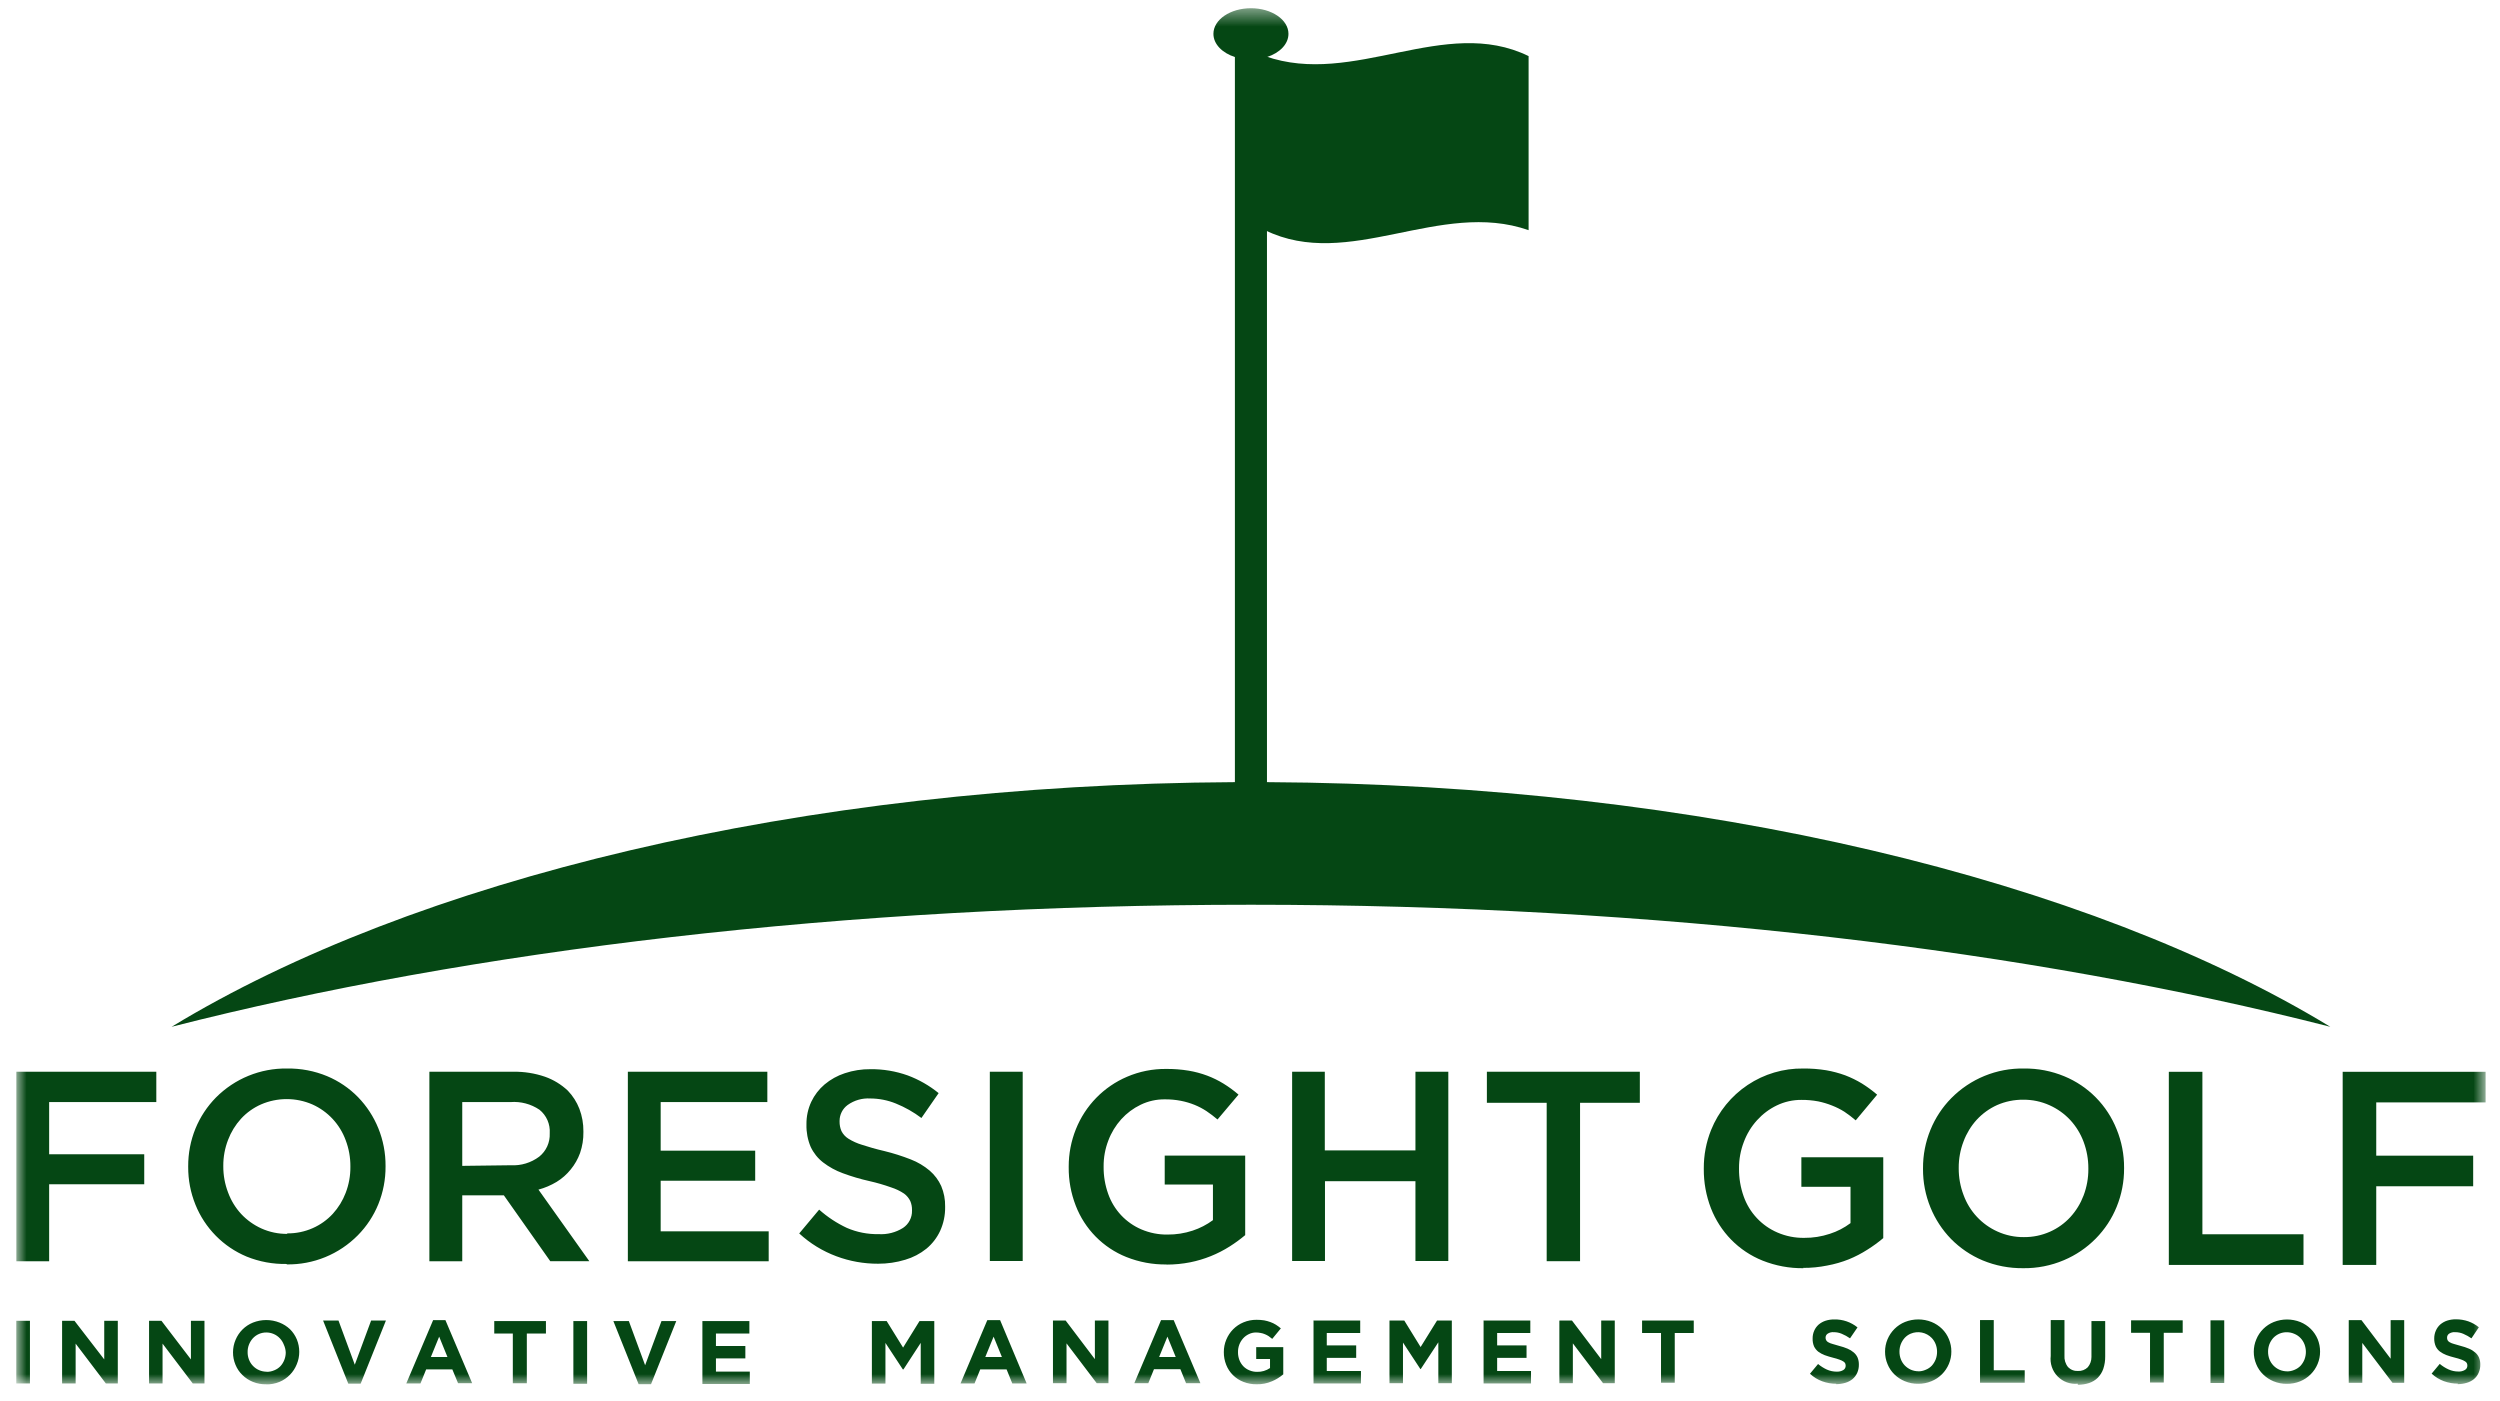 <svg xmlns="http://www.w3.org/2000/svg" width="141" height="79" viewBox="0 0 141 79" fill="none"><mask id="mask0_28_2214" style="mask-type:luminance" maskUnits="userSpaceOnUse" x="0" y="0" width="141" height="79"><path d="M140.189 0.464H0.918V78.091H140.189V0.464Z" fill="white"></path></mask><g mask="url(#mask0_28_2214)"><path fill-rule="evenodd" clip-rule="evenodd" d="M101.719 71.526C100.929 71.537 100.145 71.391 99.411 71.099C98.745 70.832 98.141 70.43 97.638 69.917C97.142 69.409 96.754 68.805 96.496 68.143C96.224 67.436 96.088 66.684 96.094 65.927V65.895C96.09 65.154 96.23 64.419 96.506 63.731C96.923 62.695 97.643 61.809 98.57 61.191C99.497 60.572 100.589 60.249 101.702 60.264C102.135 60.26 102.569 60.293 102.997 60.362C103.363 60.426 103.723 60.522 104.072 60.649C104.399 60.774 104.713 60.928 105.012 61.109C105.313 61.297 105.6 61.508 105.871 61.74L104.662 63.188C104.46 63.014 104.248 62.853 104.027 62.704C103.806 62.565 103.572 62.447 103.329 62.353C103.076 62.251 102.814 62.173 102.547 62.118C102.237 62.06 101.922 62.032 101.607 62.034C101.124 62.03 100.646 62.136 100.211 62.346C99.789 62.549 99.411 62.833 99.097 63.181C98.773 63.537 98.521 63.953 98.353 64.405C98.171 64.876 98.078 65.379 98.081 65.885V65.916C98.076 66.448 98.165 66.976 98.343 67.476C98.503 67.931 98.756 68.347 99.085 68.698C99.413 69.049 99.811 69.328 100.253 69.517C100.729 69.722 101.243 69.824 101.761 69.815C102.251 69.819 102.738 69.742 103.203 69.587C103.622 69.453 104.017 69.249 104.369 68.984V66.936H101.597V65.271H106.216V69.829C105.934 70.067 105.635 70.285 105.322 70.481C104.99 70.694 104.639 70.875 104.275 71.025C103.881 71.182 103.473 71.299 103.056 71.376C102.608 71.467 102.152 71.512 101.695 71.509L101.719 71.526ZM114.145 69.773C114.653 69.778 115.155 69.674 115.619 69.468C116.054 69.275 116.444 68.995 116.767 68.644C117.092 68.289 117.345 67.874 117.515 67.424C117.695 66.947 117.787 66.44 117.783 65.93V65.899C117.786 65.386 117.694 64.877 117.515 64.398C117.346 63.942 117.089 63.524 116.76 63.167C116.431 62.815 116.034 62.533 115.595 62.336C115.129 62.126 114.624 62.019 114.114 62.024C113.606 62.019 113.103 62.122 112.637 62.325C112.203 62.521 111.812 62.803 111.488 63.153C111.165 63.508 110.913 63.923 110.745 64.373C110.561 64.85 110.469 65.356 110.472 65.867V65.899C110.47 66.412 110.562 66.92 110.745 67.399C110.91 67.854 111.165 68.272 111.495 68.626C111.824 68.98 112.221 69.264 112.662 69.461C113.128 69.671 113.634 69.778 114.145 69.773ZM114.114 71.526C113.327 71.536 112.547 71.386 111.82 71.085C111.153 70.804 110.548 70.394 110.039 69.878C109.541 69.365 109.146 68.76 108.877 68.097C108.596 67.409 108.453 66.671 108.458 65.927V65.895C108.453 65.151 108.596 64.413 108.877 63.724C109.148 63.056 109.548 62.449 110.053 61.936C110.588 61.395 111.226 60.968 111.929 60.68C112.632 60.393 113.386 60.251 114.145 60.264C114.931 60.254 115.71 60.404 116.436 60.706C117.101 60.981 117.703 61.387 118.209 61.9C118.714 62.413 119.112 63.023 119.379 63.693C119.66 64.382 119.803 65.119 119.798 65.863V65.895C119.803 66.639 119.66 67.377 119.379 68.066C119.109 68.734 118.708 69.341 118.202 69.854C117.689 70.375 117.078 70.79 116.404 71.074C115.681 71.382 114.9 71.536 114.114 71.526ZM122.322 60.449H124.215V69.612H129.917V71.341H122.322V60.449ZM132.13 60.449H140.189V62.175H134.02V65.18H139.487V66.905H134.02V71.341H132.127V60.449H132.13Z" fill="#054714"></path><path d="M71.457 44.113V3.217C72.173 2.986 72.669 2.488 72.669 1.909C72.669 1.11 71.722 0.464 70.553 0.464C69.383 0.464 68.437 1.11 68.437 1.909C68.437 2.488 68.933 2.986 69.648 3.217V44.113C45.05 44.243 23.281 49.639 9.678 57.911C26.594 53.591 47.683 51.028 70.553 51.028C93.422 51.028 114.515 53.591 131.428 57.911C117.825 49.639 96.055 44.243 71.457 44.113Z" fill="#054714"></path><path d="M71.346 7.944V12.982C76.073 15.297 81.213 11.229 86.213 12.982V3.164C81.482 0.85 76.346 4.935 71.346 3.164V7.944Z" fill="#054714"></path><path fill-rule="evenodd" clip-rule="evenodd" d="M0.922 60.446H8.816V62.157H2.772V65.099H8.135V66.793H2.772V71.137H0.922V60.446ZM16.197 69.563C16.695 69.569 17.188 69.467 17.643 69.265C18.07 69.076 18.454 68.802 18.771 68.458C19.084 68.114 19.331 67.713 19.497 67.276C19.676 66.81 19.766 66.314 19.762 65.814V65.783C19.765 65.279 19.675 64.78 19.497 64.31C19.334 63.864 19.084 63.456 18.762 63.109C18.439 62.762 18.05 62.483 17.618 62.29C17.161 62.091 16.668 61.989 16.169 61.989C15.671 61.989 15.178 62.091 14.72 62.29C14.293 62.479 13.91 62.753 13.593 63.097C13.277 63.445 13.029 63.849 12.863 64.289C12.683 64.755 12.591 65.251 12.594 65.751V65.783C12.592 66.286 12.683 66.785 12.863 67.255C13.028 67.705 13.279 68.117 13.603 68.469C13.926 68.814 14.314 69.091 14.745 69.286C15.201 69.491 15.697 69.595 16.197 69.591V69.563ZM16.169 71.288C15.396 71.303 14.627 71.162 13.91 70.871C13.26 70.599 12.669 70.201 12.174 69.698C11.678 69.195 11.287 68.599 11.023 67.943C10.749 67.267 10.61 66.544 10.614 65.814V65.783C10.61 65.053 10.749 64.33 11.023 63.654C11.291 63 11.684 62.404 12.178 61.901C12.703 61.373 13.329 60.955 14.017 60.674C14.706 60.393 15.444 60.253 16.187 60.264C16.962 60.252 17.732 60.398 18.449 60.695C19.104 60.969 19.698 61.372 20.195 61.88C20.684 62.385 21.072 62.98 21.337 63.633C21.611 64.308 21.75 65.03 21.745 65.758V65.79C21.75 66.519 21.611 67.243 21.337 67.918C21.07 68.573 20.677 69.169 20.181 69.671C19.657 70.201 19.032 70.62 18.343 70.902C17.655 71.184 16.916 71.323 16.173 71.312L16.169 71.288ZM28.812 65.72C29.385 65.752 29.951 65.581 30.411 65.236C30.606 65.08 30.761 64.88 30.864 64.653C30.967 64.426 31.015 64.177 31.005 63.928V63.91C31.021 63.659 30.977 63.408 30.877 63.178C30.776 62.948 30.621 62.745 30.425 62.588C29.945 62.265 29.371 62.113 28.795 62.157H26.071V65.755L28.812 65.72ZM24.217 60.446H28.955C29.559 60.436 30.161 60.531 30.733 60.726C31.213 60.895 31.653 61.162 32.024 61.512C32.307 61.806 32.529 62.154 32.677 62.536C32.832 62.944 32.909 63.378 32.904 63.816V63.847C32.91 64.249 32.846 64.649 32.716 65.029C32.594 65.366 32.416 65.681 32.188 65.958C31.965 66.236 31.696 66.473 31.392 66.659C31.073 66.851 30.729 66.998 30.369 67.094L33.239 71.133H31.036L28.418 67.417H26.071V71.137H24.217V60.446ZM35.411 60.446H43.278V62.157H37.262V64.899H42.593V66.593H37.262V69.447H43.354V71.137H35.411V60.446ZM49.524 71.274C48.721 71.277 47.923 71.135 47.171 70.853C46.396 70.565 45.684 70.128 45.076 69.566L46.2 68.223C46.669 68.641 47.196 68.988 47.764 69.254C48.33 69.498 48.94 69.618 49.555 69.605C50.039 69.635 50.52 69.513 50.931 69.254C51.091 69.148 51.221 69.003 51.309 68.832C51.398 68.662 51.442 68.472 51.437 68.279V68.248C51.441 68.073 51.408 67.9 51.34 67.739C51.259 67.573 51.139 67.428 50.99 67.319C50.764 67.168 50.517 67.05 50.257 66.968C49.862 66.827 49.459 66.71 49.049 66.617C48.533 66.502 48.026 66.352 47.53 66.168C47.132 66.023 46.757 65.817 46.42 65.558C46.121 65.326 45.882 65.025 45.722 64.682C45.554 64.286 45.474 63.859 45.484 63.43V63.398C45.48 62.964 45.573 62.533 45.757 62.139C45.934 61.765 46.189 61.433 46.504 61.165C46.841 60.882 47.228 60.667 47.646 60.53C48.114 60.374 48.605 60.297 49.098 60.302C49.811 60.295 50.52 60.414 51.193 60.653C51.825 60.888 52.415 61.226 52.939 61.652L51.968 63.055C51.525 62.72 51.04 62.446 50.526 62.238C50.068 62.052 49.578 61.955 49.084 61.954C48.629 61.926 48.178 62.056 47.806 62.322C47.665 62.425 47.551 62.56 47.472 62.716C47.393 62.872 47.352 63.044 47.352 63.219V63.251C47.348 63.436 47.384 63.621 47.457 63.791C47.545 63.966 47.679 64.114 47.845 64.219C48.087 64.37 48.349 64.488 48.623 64.569C48.972 64.682 49.37 64.801 49.88 64.92C50.385 65.043 50.88 65.201 51.364 65.39C51.754 65.54 52.116 65.755 52.436 66.025C52.713 66.264 52.934 66.56 53.085 66.894C53.238 67.258 53.313 67.65 53.305 68.044V68.076C53.312 68.539 53.217 68.997 53.026 69.419C52.846 69.808 52.581 70.152 52.251 70.425C51.897 70.71 51.492 70.922 51.057 71.049C50.56 71.201 50.043 71.276 49.524 71.274ZM55.826 60.446H57.68V71.12H55.826V60.446ZM65.788 71.316C65.013 71.326 64.245 71.183 63.525 70.895C62.877 70.636 62.289 70.244 61.798 69.746C61.307 69.248 60.924 68.653 60.672 67.999C60.402 67.306 60.267 66.568 60.275 65.825V65.793C60.274 65.072 60.411 64.358 60.679 63.689C60.942 63.029 61.332 62.428 61.827 61.92C62.322 61.412 62.912 61.008 63.563 60.73C64.262 60.43 65.014 60.28 65.774 60.288C66.198 60.284 66.622 60.317 67.041 60.386C67.398 60.446 67.749 60.54 68.089 60.667C68.409 60.788 68.718 60.939 69.01 61.119C69.307 61.302 69.588 61.508 69.852 61.736L68.668 63.139C68.469 62.97 68.26 62.812 68.043 62.665C67.832 62.527 67.609 62.41 67.376 62.315C67.128 62.215 66.871 62.139 66.608 62.087C66.305 62.028 65.998 62 65.69 62.003C65.22 61.999 64.755 62.103 64.332 62.308C63.918 62.507 63.547 62.784 63.239 63.125C62.923 63.476 62.675 63.884 62.509 64.328C62.331 64.79 62.241 65.283 62.244 65.779V65.807C62.239 66.328 62.327 66.846 62.502 67.336C62.659 67.782 62.906 68.19 63.228 68.535C63.55 68.879 63.94 69.153 64.374 69.338C64.84 69.537 65.343 69.637 65.85 69.629C66.331 69.633 66.808 69.558 67.264 69.408C67.675 69.273 68.062 69.073 68.41 68.816V66.806H65.69V65.176H70.229V69.661C69.953 69.893 69.661 70.106 69.356 70.299C68.675 70.731 67.921 71.034 67.132 71.193C66.691 71.28 66.243 71.323 65.795 71.323L65.788 71.316ZM72.865 60.446H74.719V64.882H79.831V60.446H81.685V71.12H79.831V66.621H74.729V71.12H72.876V60.446H72.865ZM87.233 62.199H83.86V60.446H92.487V62.199H89.115V71.133H87.233V62.185V62.199Z" fill="#054714"></path><path d="M0.918 74.493H1.689V78.027H0.918V74.493ZM3.502 74.493H4.2L5.879 76.671V74.493H6.644V78.027H5.97L4.266 75.78V78.027H3.502V74.493ZM8.407 74.493H9.106L10.768 76.671V74.493H11.532V78.027H10.872L9.168 75.78V78.027H8.407V74.493ZM15.041 77.372C15.189 77.373 15.335 77.343 15.471 77.284C15.602 77.232 15.722 77.152 15.82 77.049C15.913 76.947 15.986 76.828 16.036 76.698C16.09 76.562 16.117 76.417 16.116 76.271C16.108 76.119 16.07 75.97 16.005 75.832C15.955 75.702 15.88 75.583 15.785 75.482C15.686 75.377 15.567 75.293 15.435 75.237C15.303 75.18 15.16 75.151 15.017 75.152C14.875 75.151 14.734 75.18 14.603 75.237C14.473 75.294 14.356 75.377 14.259 75.482C14.167 75.585 14.094 75.704 14.043 75.832C13.99 75.968 13.964 76.112 13.966 76.257C13.964 76.403 13.99 76.548 14.043 76.684C14.093 76.815 14.169 76.934 14.266 77.035C14.365 77.139 14.484 77.221 14.615 77.277C14.751 77.336 14.897 77.365 15.045 77.365L15.041 77.372ZM15.041 78.073C14.774 78.084 14.507 78.037 14.259 77.936C14.039 77.847 13.838 77.715 13.669 77.547C13.501 77.385 13.369 77.189 13.281 76.972C13.188 76.75 13.14 76.512 13.142 76.271C13.142 76.03 13.19 75.791 13.285 75.569C13.376 75.349 13.509 75.15 13.677 74.982C13.846 74.815 14.046 74.683 14.266 74.594C14.748 74.403 15.285 74.403 15.767 74.594C15.985 74.68 16.184 74.806 16.354 74.966C16.52 75.13 16.651 75.326 16.741 75.541C16.832 75.764 16.878 76.002 16.878 76.243C16.879 76.484 16.831 76.722 16.738 76.944C16.65 77.165 16.519 77.367 16.353 77.537C16.187 77.707 15.989 77.843 15.771 77.936C15.532 78.035 15.275 78.084 15.017 78.08L15.041 78.073ZM18.236 74.479H19.091L20.01 76.969L20.931 74.479H21.766L20.341 78.038H19.643L18.222 74.479H18.236ZM25.236 76.534L24.769 75.387L24.301 76.534H25.236ZM24.423 74.454H25.121L26.63 78.013H25.834L25.512 77.235H24.035L23.714 78.027H22.915L24.423 74.468V74.454ZM28.923 75.212H27.876V74.51H30.791V75.212H29.713V78.017H28.923V75.212ZM32.328 74.51H33.113V78.045H32.338V74.493L32.328 74.51ZM34.611 74.51H35.467L36.385 77L37.307 74.51H38.141L36.717 78.07H36.018L34.594 74.51H34.611ZM39.615 74.51H42.265V75.212H40.379V75.913H42.038V76.614H40.379V77.358H42.289V78.059H39.615V74.493V74.51ZM49.174 74.51H50.009L50.934 76.004L51.859 74.51H52.694V78.045H51.929V75.738L50.955 77.235H50.92L49.939 75.741V78.034H49.174V74.493V74.51ZM56.507 76.534L56.039 75.387L55.571 76.534H56.507ZM55.69 74.454H56.405L57.903 78.027H57.093L56.772 77.235H55.285L54.963 78.027H54.174L55.679 74.468L55.69 74.454ZM59.387 74.479H60.103L61.751 76.656V74.479H62.516V78.013H61.856L60.152 75.766V78.013H59.387V74.493V74.479ZM66.311 76.534L65.843 75.387L65.375 76.534H66.311ZM65.497 74.454H66.196L67.704 78.013H66.894L66.573 77.221H65.085L64.764 78.013H63.975L65.484 74.454H65.497ZM70.888 78.073C70.627 78.079 70.367 78.032 70.124 77.936C69.906 77.851 69.707 77.722 69.541 77.558C69.375 77.395 69.246 77.199 69.16 76.983C69.067 76.752 69.021 76.505 69.024 76.257C69.022 76.016 69.07 75.777 69.163 75.555C69.253 75.338 69.383 75.14 69.547 74.973C69.714 74.805 69.912 74.671 70.131 74.581C70.364 74.484 70.615 74.435 70.867 74.437C71.011 74.436 71.155 74.446 71.297 74.468C71.416 74.49 71.533 74.522 71.646 74.563C71.756 74.602 71.861 74.652 71.96 74.714C72.058 74.776 72.151 74.845 72.24 74.921L71.754 75.513C71.689 75.458 71.622 75.407 71.552 75.359C71.486 75.316 71.415 75.279 71.342 75.25C71.267 75.217 71.189 75.194 71.108 75.18C71.017 75.161 70.925 75.152 70.832 75.152C70.696 75.152 70.561 75.183 70.438 75.243C70.317 75.3 70.207 75.379 70.117 75.478C69.924 75.691 69.819 75.969 69.823 76.257C69.821 76.409 69.847 76.56 69.9 76.702C69.95 76.832 70.025 76.951 70.12 77.053C70.218 77.155 70.338 77.235 70.469 77.288C70.605 77.345 70.751 77.374 70.899 77.372C71.159 77.38 71.414 77.305 71.629 77.158V76.649H70.85V75.98H72.376V77.512C72.182 77.677 71.964 77.811 71.73 77.908C71.46 78.024 71.168 78.08 70.874 78.073H70.888ZM74.066 74.479H76.716V75.18H74.83V75.881H76.489V76.583H74.83V77.326H76.758V78.027H74.083V74.493L74.066 74.479ZM78.367 74.479H79.202L80.123 75.973L81.049 74.479H81.883V78.013H81.122V75.706L80.13 77.214H80.109L79.128 75.72V78.013H78.367V74.493V74.479ZM83.66 74.479H86.31V75.18H84.439V75.881H86.097V76.583H84.439V77.326H86.349V78.027H83.674V74.493L83.66 74.479ZM87.962 74.479H88.66L90.308 76.656V74.479H91.073V78.013H90.413L88.709 75.766V78.013H87.948V74.493L87.962 74.479ZM93.681 75.18H92.613V74.479H95.528V75.18H94.456V77.985H93.681V75.18ZM103.569 78.045C103.3 78.045 103.033 77.999 102.78 77.908C102.522 77.813 102.284 77.668 102.082 77.48L102.539 76.93C102.689 77.055 102.854 77.16 103.031 77.242C103.207 77.321 103.398 77.362 103.59 77.361C103.721 77.368 103.851 77.337 103.964 77.27C104.005 77.245 104.039 77.209 104.062 77.167C104.085 77.124 104.097 77.076 104.096 77.028C104.096 76.981 104.087 76.935 104.068 76.891C104.045 76.847 104.008 76.81 103.964 76.786C103.896 76.743 103.823 76.709 103.747 76.684C103.633 76.642 103.516 76.607 103.398 76.579C103.235 76.538 103.074 76.489 102.916 76.432C102.784 76.383 102.66 76.315 102.546 76.232C102.448 76.152 102.368 76.052 102.312 75.938C102.254 75.798 102.227 75.647 102.232 75.496C102.229 75.345 102.259 75.195 102.319 75.057C102.376 74.923 102.462 74.804 102.571 74.707C102.686 74.61 102.819 74.536 102.962 74.489C103.122 74.438 103.289 74.414 103.457 74.416C103.932 74.407 104.394 74.566 104.763 74.865L104.341 75.482C104.196 75.38 104.04 75.294 103.876 75.226C103.734 75.165 103.581 75.134 103.426 75.135C103.303 75.123 103.18 75.154 103.077 75.222C103.041 75.246 103.012 75.279 102.992 75.317C102.972 75.355 102.962 75.397 102.962 75.44C102.959 75.492 102.972 75.544 102.997 75.59C103.023 75.639 103.065 75.679 103.115 75.703C103.188 75.745 103.267 75.777 103.349 75.797L103.723 75.906C103.886 75.947 104.046 75.999 104.201 76.064C104.328 76.117 104.446 76.189 104.55 76.278C104.643 76.356 104.717 76.454 104.767 76.565C104.818 76.692 104.843 76.828 104.84 76.965C104.843 77.126 104.811 77.285 104.746 77.431C104.684 77.567 104.594 77.686 104.48 77.782C104.36 77.878 104.223 77.95 104.075 77.992C103.906 78.043 103.729 78.068 103.552 78.066L103.569 78.045ZM108.181 77.344C108.328 77.346 108.473 77.316 108.607 77.256C108.74 77.204 108.859 77.124 108.957 77.021C109.048 76.918 109.122 76.799 109.173 76.671C109.225 76.534 109.251 76.389 109.25 76.243C109.251 76.097 109.225 75.951 109.173 75.815C109.123 75.685 109.048 75.566 108.953 75.464C108.802 75.307 108.606 75.199 108.392 75.156C108.178 75.113 107.956 75.136 107.755 75.222C107.63 75.277 107.517 75.356 107.424 75.457C107.332 75.56 107.258 75.679 107.207 75.808C107.155 75.943 107.129 76.087 107.13 76.232C107.129 76.378 107.155 76.523 107.207 76.66C107.257 76.79 107.332 76.909 107.427 77.01C107.527 77.113 107.646 77.195 107.776 77.253C107.912 77.311 108.058 77.341 108.206 77.34L108.181 77.344ZM108.181 78.045C107.925 78.049 107.671 78 107.434 77.901C107.213 77.812 107.011 77.68 106.841 77.512C106.675 77.349 106.544 77.153 106.457 76.937C106.363 76.715 106.316 76.477 106.317 76.236C106.316 75.995 106.363 75.756 106.457 75.534C106.548 75.317 106.681 75.119 106.848 74.952C107.017 74.783 107.219 74.649 107.441 74.559C107.922 74.368 108.458 74.368 108.939 74.559C109.16 74.649 109.362 74.781 109.533 74.949C109.698 75.112 109.829 75.308 109.917 75.524C110.01 75.746 110.058 75.984 110.056 76.225C110.058 76.466 110.01 76.705 109.917 76.926C109.825 77.144 109.692 77.342 109.526 77.508C109.356 77.678 109.154 77.811 108.932 77.901C108.694 78 108.439 78.049 108.181 78.045ZM111.673 74.451H112.448V77.284H114.194V77.985H111.673V74.493V74.451ZM117.186 78.041C116.977 78.063 116.766 78.036 116.568 77.964C116.372 77.892 116.193 77.776 116.047 77.625C115.899 77.474 115.789 77.292 115.722 77.092C115.655 76.892 115.635 76.68 115.661 76.471V74.451H116.436V76.45C116.418 76.686 116.49 76.921 116.638 77.105C116.71 77.179 116.797 77.237 116.893 77.274C116.987 77.312 117.09 77.328 117.193 77.323C117.296 77.329 117.398 77.313 117.494 77.277C117.591 77.241 117.679 77.185 117.752 77.112C117.887 76.95 117.96 76.745 117.958 76.534V74.51H118.733V76.506C118.736 76.744 118.7 76.981 118.624 77.207C118.558 77.394 118.453 77.564 118.314 77.705C118.176 77.841 118.009 77.942 117.825 78.003C117.62 78.07 117.405 78.103 117.189 78.101L117.186 78.041ZM121.268 75.17H120.193V74.468H123.104V75.17H122.036V77.975H121.261V75.17H121.268ZM124.672 74.468H125.447V78.003H124.672V74.493V74.468ZM128.977 77.347C129.124 77.349 129.272 77.319 129.406 77.26C129.539 77.207 129.658 77.127 129.756 77.025C129.848 76.922 129.922 76.803 129.973 76.674C130.025 76.538 130.052 76.392 130.052 76.246C130.052 76.1 130.025 75.955 129.973 75.818C129.922 75.688 129.847 75.569 129.752 75.468C129.654 75.364 129.535 75.283 129.403 75.229C129.268 75.169 129.121 75.138 128.974 75.138C128.831 75.136 128.691 75.164 128.559 75.219C128.428 75.275 128.31 75.357 128.212 75.461C128.12 75.564 128.047 75.683 127.995 75.811C127.943 75.947 127.918 76.091 127.919 76.236C127.918 76.382 127.944 76.527 127.995 76.663C128.047 76.794 128.122 76.913 128.219 77.014C128.318 77.118 128.437 77.2 128.568 77.256C128.704 77.315 128.85 77.344 128.998 77.344L128.977 77.347ZM128.977 78.048C128.72 78.052 128.467 78.003 128.229 77.905C128.009 77.815 127.809 77.683 127.64 77.516C127.471 77.353 127.34 77.157 127.252 76.94C127.159 76.719 127.112 76.48 127.113 76.239C127.113 75.998 127.161 75.759 127.256 75.538C127.346 75.318 127.479 75.118 127.648 74.951C127.816 74.784 128.017 74.652 128.237 74.563C128.719 74.371 129.256 74.371 129.739 74.563C129.958 74.653 130.159 74.785 130.329 74.952C130.494 75.117 130.626 75.312 130.716 75.527C130.807 75.75 130.853 75.988 130.852 76.229C130.854 76.469 130.806 76.708 130.712 76.93C130.527 77.373 130.173 77.723 129.732 77.905C129.492 78.003 129.235 78.052 128.977 78.048ZM132.469 74.454H133.185L134.832 76.632V74.454H135.597V77.989H134.937L133.233 75.741V77.989H132.469V74.493V74.454ZM138.631 78.038C138.362 78.038 138.096 77.992 137.842 77.901C137.583 77.806 137.346 77.661 137.144 77.473L137.602 76.923C137.751 77.049 137.918 77.154 138.097 77.235C138.272 77.315 138.461 77.355 138.652 77.354C138.783 77.362 138.913 77.33 139.025 77.263C139.067 77.238 139.102 77.203 139.126 77.16C139.148 77.118 139.16 77.07 139.159 77.021C139.16 76.974 139.151 76.927 139.13 76.884C139.107 76.84 139.071 76.803 139.025 76.779C138.958 76.736 138.885 76.702 138.809 76.677C138.695 76.635 138.579 76.6 138.46 76.572C138.282 76.527 138.111 76.478 137.975 76.425C137.844 76.376 137.72 76.308 137.608 76.225C137.508 76.147 137.428 76.046 137.374 75.93C137.315 75.791 137.287 75.64 137.29 75.489C137.289 75.338 137.32 75.188 137.381 75.05C137.438 74.916 137.524 74.797 137.632 74.7C137.747 74.603 137.878 74.529 138.021 74.482C138.18 74.432 138.348 74.407 138.516 74.409C138.753 74.408 138.99 74.447 139.215 74.524C139.429 74.601 139.63 74.714 139.808 74.858L139.389 75.482C139.244 75.381 139.09 75.295 138.928 75.226C138.784 75.165 138.63 75.134 138.474 75.135C138.352 75.123 138.228 75.154 138.124 75.222C138.09 75.247 138.063 75.28 138.043 75.317C138.024 75.355 138.014 75.397 138.014 75.44C138.011 75.492 138.023 75.543 138.045 75.59C138.072 75.639 138.114 75.677 138.163 75.703C138.236 75.745 138.315 75.776 138.397 75.797L138.774 75.906C138.936 75.946 139.095 75.999 139.249 76.064C139.377 76.116 139.494 76.188 139.598 76.278C139.691 76.356 139.765 76.454 139.815 76.565C139.866 76.692 139.892 76.828 139.888 76.965C139.892 77.126 139.858 77.285 139.793 77.431C139.735 77.568 139.644 77.688 139.529 77.782C139.409 77.879 139.272 77.95 139.123 77.992C138.954 78.043 138.78 78.068 138.603 78.066L138.631 78.038Z" fill="#054714"></path></g></svg>